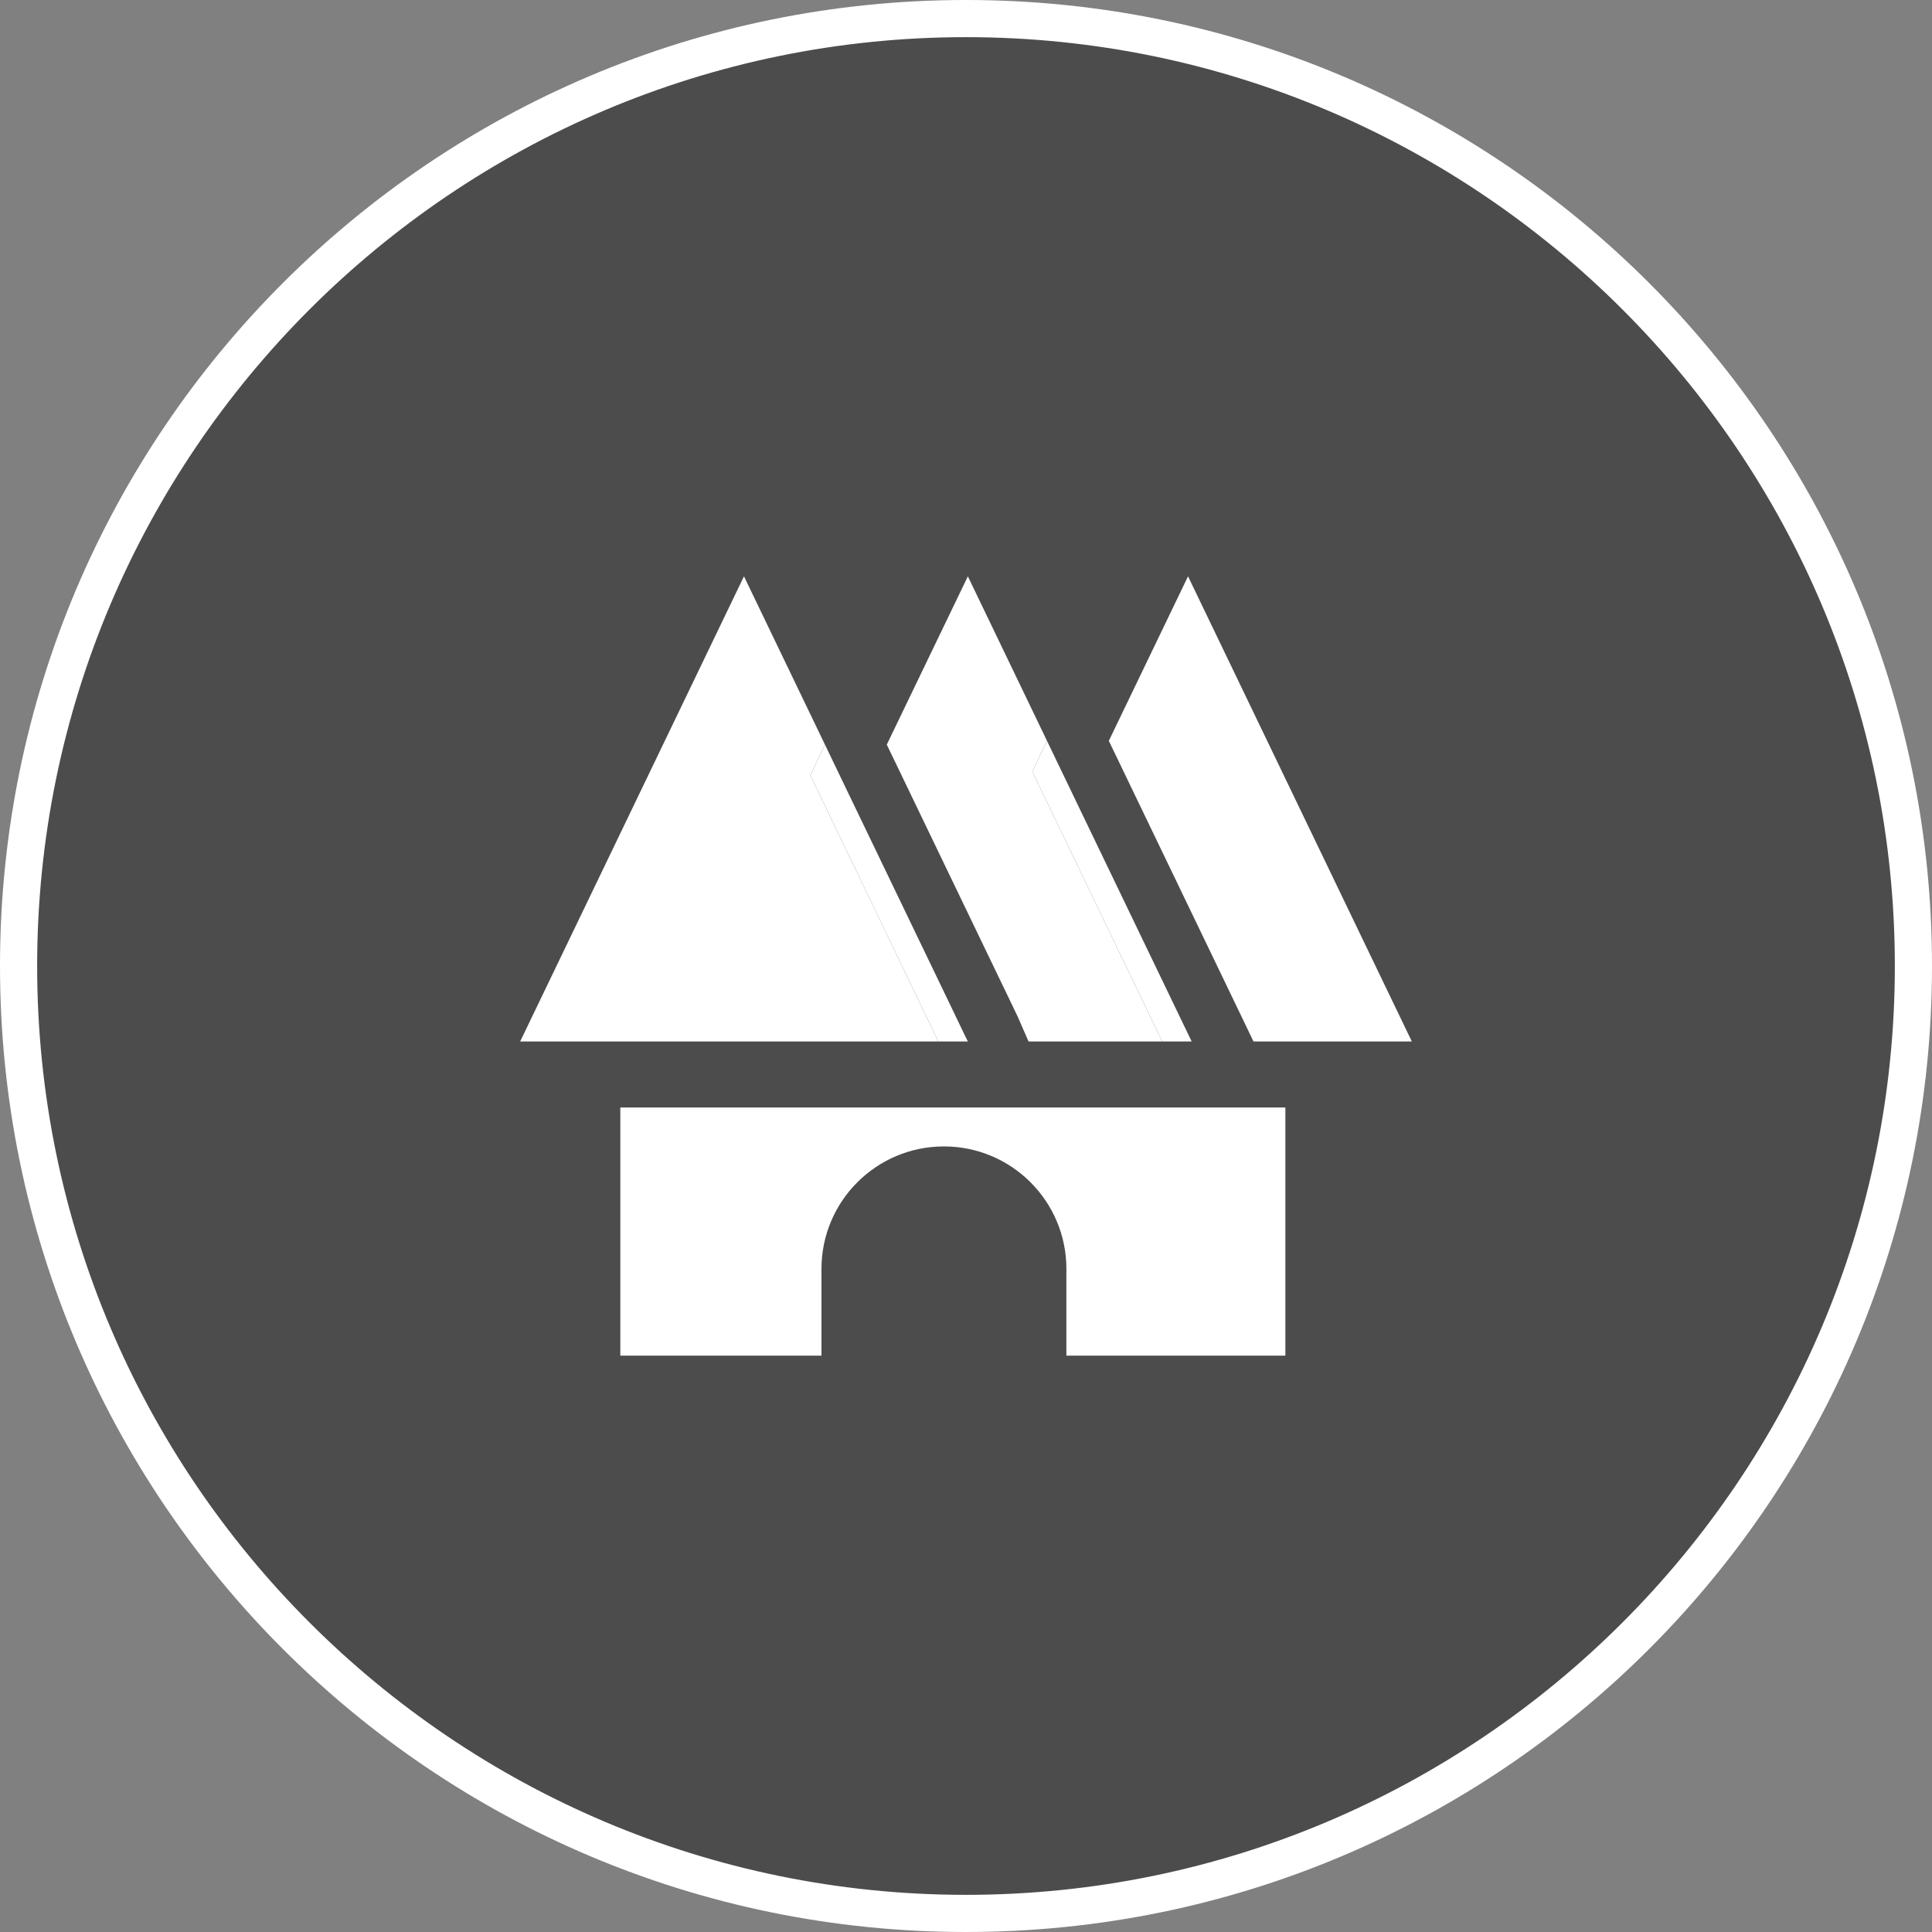 <?xml version="1.0" encoding="UTF-8"?>
<svg id="_레이어_1" data-name="레이어_1" xmlns="http://www.w3.org/2000/svg" viewBox="0 0 26 26">
  <rect x="0" y="0" width="26" height="26" fill="#808080" stroke="none"/>
  <defs>
    <style>
      .cls-1 {
        fill: #fff;
      }

      .cls-2 {
        fill: #4c4c4c;
      }
    </style>
  </defs>
  <g>
    <path class="cls-2" d="M13,25.75C5.97,25.75.25,20.03.25,13S5.97.25,13,.25s12.75,5.72,12.75,12.75-5.72,12.75-12.75,12.75Z"/>
    <path class="cls-1" d="M13,.5c6.893,0,12.5,5.607,12.5,12.5s-5.607,12.5-12.5,12.5S.5,19.893.5,13,6.107.5,13,.5M13,0C5.82,0,0,5.82,0,13s5.82,13,13,13,13-5.82,13-13S20.18,0,13,0h0Z"/>
  </g>
  <g>
    <g>
      <polygon class="cls-1" points="15.988 7.756 14.922 9.97 14.964 10.057 15.073 10.283 15.182 10.51 16.713 13.691 16.869 14.016 19 14.016 15.988 7.756"/>
      <polygon class="cls-1" points="11.934 10.021 11.976 10.108 12.085 10.334 12.194 10.561 13.458 13.187 13.567 13.413 13.676 13.64 13.7 13.691 13.842 14.016 15.641 14.016 14.048 10.707 13.892 10.382 14.048 10.057 14.09 9.97 13.025 7.756 11.934 10.021"/>
      <polygon class="cls-1" points="13.892 10.382 14.048 10.707 15.641 14.016 16.037 14.016 14.506 10.835 14.397 10.608 14.288 10.382 14.09 9.97 14.048 10.057 13.892 10.382"/>
      <polygon class="cls-1" points="7 14.016 9.576 14.016 9.794 14.016 10.012 14.016 12.539 14.016 12.628 14.016 12.542 13.837 12.433 13.611 12.324 13.384 11.061 10.758 10.904 10.433 11.061 10.108 11.102 10.021 10.012 7.756 7 14.016"/>
      <polygon class="cls-1" points="10.904 10.433 11.061 10.758 12.324 13.384 12.433 13.611 12.542 13.837 12.628 14.016 12.757 14.016 12.975 14.016 13.025 14.016 13 13.965 12.891 13.739 12.782 13.512 11.518 10.886 11.409 10.66 11.3 10.433 11.102 10.021 11.061 10.108 10.904 10.433"/>
    </g>
    <path class="cls-1" d="M8.348,18.244h2.707v-1.168c0-.91.738-1.648,1.648-1.648h0c.91,0,1.648.738,1.648,1.648v1.168h2.947v-3.34h-8.95v3.34Z"/>
  </g>
</svg>